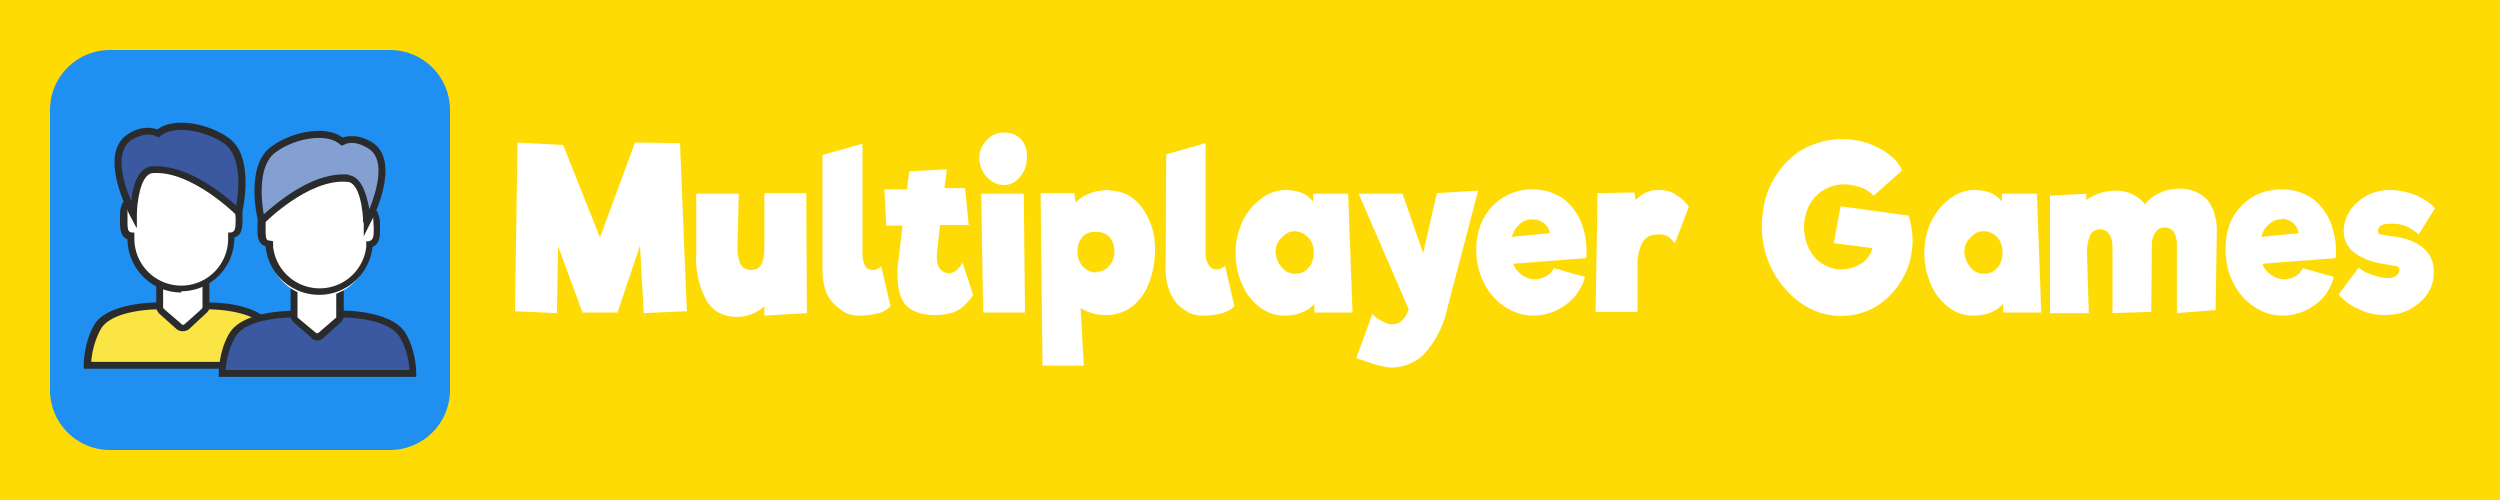 <svg width="400" height="80" viewBox="0 0 400 80" xmlns="http://www.w3.org/2000/svg" fill-rule="evenodd" clip-rule="evenodd" stroke-linejoin="round" stroke-miterlimit="2">
  <path fill="#ffdb06" d="M0 0h400v80H0z"/>
  <path d="M72 17.6c0-5.3-4.3-9.6-9.6-9.6H17.6A9.6 9.6 0 008 17.6v44.8c0 5.3 4.3 9.6 9.6 9.6h44.8c5.3 0 9.6-4.3 9.6-9.6V17.6z" fill="#1f8ff1"/>
  <path d="M43 52.4c-2-3.5-9.5-3.4-9.5-3.4l-4.2-.5v.5-.5l-.1.5v-.5L25 49s-7.5 0-9.5 3.4c-1.6 2.7-1.6 6-1.6 6h30.6s0-3.3-1.5-6z" fill="#fbe544" fill-rule="nonzero"/>
  <path d="M14.5 57.9H44c0-1-.3-3.3-1.4-5.2-1.8-3.2-9-3.2-9-3.2l-4.2-.4-4.3.4s-7.2 0-9 3.2a13 13 0 00-1.5 5.2zM45.1 59H13.4v-.6c0-.1 0-3.4 1.6-6.3 2-3.6 9.4-3.7 10-3.7l3.7-.4H30l3.5.4c.6 0 7.9 0 10 3.7C45 55 45 58.3 45 58.4v.6z" fill="#292b2d" fill-rule="nonzero"/>
  <path d="M25.6 42.2v7c0 .3 0 .5.3.7l2.8 2.4c.3.3.8.3 1.1 0l2.9-2.4c.2-.2.3-.4.3-.7v-7c0-.4-.4-.8-.9-.8h-5.7c-.5 0-.8.4-.8.8z" fill="#fff" fill-rule="nonzero"/>
  <path d="M26.4 42c-.1 0-.3 0-.3.2v7l.1.2 2.9 2.5c0 .1.3.1.4 0l2.8-2.5.1-.2v-7c0-.1-.1-.3-.3-.3h-5.7zM29.3 53c-.4 0-.7-.1-1-.3l-2.8-2.5c-.3-.3-.5-.7-.5-1.1v-7c0-.7.6-1.4 1.4-1.4h5.7c.8 0 1.4.7 1.4 1.4v7c0 .4-.2.8-.5 1l-2.8 2.6c-.3.2-.6.3-1 .3z" fill="#292b2d" fill-rule="nonzero"/>
  <path d="M38.2 35.2c0-1.5 0-2.7-1-2.7H37v-1.2a8 8 0 00-16 0v1.2h-.3c-1 0-1 1.2-1 2.7 0 1.2 0 2.3 1.3 2.5v.4a8 8 0 0016 0v-.4c1.2-.2 1.2-1.3 1.2-2.5z" fill="#fff" fill-rule="nonzero"/>
  <path d="M20.7 33s-.2 0-.3.4v1.7c0 1.5 0 2 .7 2.1h.4v1a7.5 7.5 0 0015 0v-1h.4c.7-.1.8-.6.8-2V35l-.1-1.7c-.1-.3-.2-.3-.4-.3h-.1l-.7.1v-2a7.5 7.5 0 00-14.9 0v2L21 33h-.2zM29 46.8a8.6 8.6 0 01-8.6-8.5c-1.2-.5-1.2-1.9-1.2-3V35c0-.8 0-1.4.2-2 .2-.7.6-1 1-1v-.8a8.6 8.6 0 0117.1 0v.7c.4 0 1 .4 1.1 1.1.2.6.2 1.2.2 2 0 1.2 0 2.6-1.3 3 0 4.8-3.8 8.6-8.5 8.6z" fill="#292b2d" fill-rule="nonzero"/>
  <path d="M36.2 22.5c-3.3-2.3-8.7-3.2-11-1.2-.8-.3-2.4-.7-4.5.7-4.4 3 .6 12.3.6 12.3s.1-6.9 3-7.1c6.5-.6 13.9 6.8 13.9 6.8s2.1-8.6-2-11.5z" fill="#3a59a0" fill-rule="nonzero"/>
  <path d="M25 26.6c5.4 0 10.9 4.6 12.8 6.3.4-2.2 1-7.9-2-10-3-2-8-3-10.2-1.1l-.2.2-.4-.2c-.6-.3-2-.6-4 .6-2.8 2-1.2 7 0 9.8.2-2.2 1-5.4 3.3-5.6h.8zm-3.2 9.8l-1-1.9c-.2-.4-5.2-9.8-.4-13 2.1-1.4 3.8-1.1 4.8-.8 2.6-2 8-1 11.3 1.3 4.4 3 2.3 11.8 2.2 12.2l-.2 1-.7-.8s-7.2-7.2-13.4-6.7c-2 .2-2.5 5-2.5 6.6v2.1z" fill="#292b2d" fill-rule="nonzero"/>
  <path d="M37 53.7c2-3.5 9.5-3.4 9.5-3.4l4.2-.4v.4-.4l.1.4v-.4l4.2.4s7.5 0 9.5 3.4c1.6 2.8 1.6 6 1.6 6H35.5s0-3.2 1.5-6z" fill="#3a59a0" fill-rule="nonzero"/>
  <path d="M64 54c-1.8-3.2-9-3.2-9-3.2l-4.3-.4-4.1.4c-.1 0-7.3 0-9 3.2a13 13 0 00-1.5 5.2h29.4c0-1-.4-3.3-1.5-5.2zm-29 5.8c0-.2 0-3.5 1.6-6.3 2-3.7 9.3-3.7 10-3.8l3.5-.3v-.2l.6.1h.6l3.7.4c.6 0 8 .1 10 3.8 1.6 2.8 1.6 6.1 1.6 6.3v.5H35v-.5z" fill="#292b2d" fill-rule="nonzero"/>
  <path d="M54.4 43.6v7c0 .2 0 .4-.3.6l-2.8 2.5c-.3.3-.8.3-1.1 0l-2.9-2.5a.9.9 0 01-.3-.7v-7c0-.4.4-.8.9-.8h5.7c.5 0 .8.4.8.9z" fill="#fff" fill-rule="nonzero"/>
  <path d="M47.9 43.3c-.2 0-.3.1-.3.3v7.2l3 2.5h.3l2.9-2.5v-7.3c0-.1 0-.2-.2-.2h-5.7zM49.8 54L47 51.6c-.3-.3-.5-.7-.5-1v-7c0-.8.6-1.4 1.4-1.4h5.7c.8 0 1.4.6 1.4 1.4v7c0 .3-.2.7-.5 1l-2.8 2.5a1.4 1.4 0 01-1.9 0z" fill="#292b2d" fill-rule="nonzero"/>
  <path d="M41.8 36.5c0-1.5 0-2.6 1-2.6h.2v-1.3a8 8 0 0116 0v1.3h.3c1 0 1 1.1 1 2.6 0 1.3 0 2.3-1.3 2.6v.4a8 8 0 01-16 0V39c-1.2-.3-1.2-1.3-1.2-2.6z" fill="#fff" fill-rule="nonzero"/>
  <path d="M59.1 34.4l-.6.1v-2a7.5 7.5 0 00-15 0v2H43h-.1c-.2 0-.3 0-.4.2v1.8c0 1.5 0 2 .7 2l.5.1v.9a7.5 7.5 0 0014.9 0v-.9h.4c.7-.2.8-.6.8-2.1l-.1-1.8c-.1-.3-.2-.3-.3-.3H59zm-16.6 5c-1.3-.4-1.3-1.7-1.3-2.9 0-.8 0-1.5.2-2 .2-.8.7-1 1-1.2v-.7a8.6 8.6 0 0117.2 0v.7c.4.1.8.4 1 1.2.2.5.2 1.2.2 2 0 1.2 0 2.5-1.2 3a8.6 8.6 0 01-17.1 0z" fill="#292b2d" fill-rule="nonzero"/>
  <path d="M43.8 23.8c3.3-2.3 8.7-3.2 11-1.1.8-.4 2.4-.8 4.5.6 4.4 3-.6 12.3-.6 12.3s-.1-6.8-3-7c-6.5-.6-13.9 6.8-13.9 6.8s-2.1-8.7 2-11.6z" fill="#84a0d2" fill-rule="nonzero"/>
  <path d="M55.7 28c2.2.2 3 3.3 3.4 5.5 1.1-2.8 2.7-7.9-.1-9.7-2-1.3-3.4-1-4-.6l-.4.1-.2-.2c-2.1-1.9-7.2-1-10.2 1.2-3 2-2.4 7.7-2 10 2-1.8 7.4-6.4 12.7-6.4h.8zm2.4 7.6c0-1.6-.5-6.4-2.5-6.5-6.2-.6-13.3 6.6-13.4 6.7l-.7.6-.2-1c-.1-.3-2.2-9 2.2-12C46.8 21 52.2 20 54.8 22c1-.3 2.7-.5 4.8.8 4.8 3.2-.2 12.7-.4 13l-1 2v-2.2z" fill="#292b2d" fill-rule="nonzero"/>
  <g>
    <path d="M109.8 49.8l-6.8.3-.6-10.8L98.8 50h-5.6l-3.9-10.6-.2 10.7-6.7-.3.4-27 7.3.4L96 38l5.6-15.2 7.2.1 1.1 27zM122.3 50.5V49a6.6 6.6 0 01-4.3 1.7c-2.2 0-3.9-.8-5-2.7a14.2 14.2 0 01-1.6-7.5V31h6.8l-.2 8.6c0 1.2.2 2 .5 2.7.4.6 1 .9 1.7.9s1.3-.3 1.6-.9c.3-.5.5-1.4.5-2.6v-8.8h6.7l.1 19.2-6.8.4zM142.5 49c-.4.4-1 .8-1.8 1.1-.9.2-2 .4-3.2.4-1.2 0-2.2-.3-3-1a6 6 0 01-2.2-2.5 9.6 9.6 0 01-.7-4V24.8l6.4-1.8v17.8c0 .7.2 1.2.4 1.7.3.5.7.7 1.2.7.6 0 1-.2 1.4-.6l1.5 6.5zM155.7 47.2c-.7 1-1.5 1.9-2.4 2.4-1 .6-2.2.8-3.7.8-2 0-3.5-.5-4.5-1.4-1-1-1.5-2.7-1.5-5.1 0-.7 0-1.6.2-2.6l.6-5.2h-2.6l-.3-5.8h3.6l.4-2.9 6-.3-.4 3h3.3l.6 5.9h-4.6l-.5 4.6v.6c0 .7.1 1.3.5 1.8.3.4.8.7 1.4.7.9 0 1.6-.6 2.2-1.7l1.7 5.2zM160.6 29.6c-.7 0-1.3-.2-1.9-.6a4.5 4.5 0 01-2-3.7 4 4 0 011.2-2.9c.7-.8 1.7-1.2 2.8-1.2 1 0 2 .4 2.6 1a4 4 0 011 3c0 1.2-.4 2.3-1.1 3.1-.7.9-1.6 1.3-2.6 1.3zm-3.3 20.2L157 31h6.8l.2 19h-6.7zM177.6 30.5a6 6 0 013.6 1.2c1.1.8 2 2 2.6 3.4.7 1.5 1 3 1 4.7 0 2-.3 3.7-.9 5.3a8.8 8.8 0 01-2.7 3.9 6.9 6.9 0 01-4.5 1.4c-1.4 0-2.6-.4-3.8-1.1l.5 9.2h-6.6l-.3-27.6h5.4l.2 1.5c1.3-1.3 3.1-2 5.5-2zm-2.2 13c.8 0 1.5-.3 2-.9.6-.6.9-1.4.9-2.4s-.3-1.7-.8-2.3c-.6-.6-1.3-.8-2.2-.8-.9 0-1.6.2-2.1.8-.5.6-.8 1.3-.8 2.3 0 1 .3 1.8.8 2.4.6.6 1.3 1 2.2 1zM197.5 49c-.4.4-1 .8-1.9 1.1-.8.2-1.9.4-3.2.4-1.1 0-2.1-.3-3-1a6 6 0 01-2.1-2.5 9.6 9.6 0 01-.8-4l.1-18.3 6.3-1.8v17.8c0 .7.2 1.2.5 1.7s.7.7 1.1.7c.7 0 1.1-.2 1.5-.6l1.5 6.5zM210.3 50v-1.4c-1 1.2-2.7 1.9-4.9 1.9-1.4 0-2.7-.5-3.9-1.4a9 9 0 01-2.8-3.7 12.3 12.3 0 01.1-10c.8-1.5 1.7-2.7 3-3.6a6.2 6.2 0 013.7-1.4c2.2 0 3.7.6 4.6 1.9V31h5.6l.7 19h-6zm-3.1-6.2c1 0 1.6-.3 2.2-1 .5-.5.8-1.4.8-2.4s-.3-1.8-.9-2.4a3 3 0 00-2.2-1c-.8 0-1.5.4-2 1-.7.6-1 1.4-1 2.3 0 .6.2 1.1.4 1.6.3.6.7 1 1.1 1.4.5.3 1 .5 1.6.5zM236.5 30.5l-4.9 18.7a16 16 0 01-3.6 7.3 7.4 7.4 0 01-5.3 2.3c-.8 0-1.7-.2-2.7-.5l-3-1 2.6-7.1c.2.3.6.7 1.4 1.1.7.4 1.2.6 1.6.6.7 0 1.3-.2 1.7-.6.5-.5.8-1 1.1-1.8l-8-18.5h7l3.3 9.5 2.2-9.6 6.6-.4zM245.2 30.3c1.8 0 3.4.5 4.8 1.4 1.3 1 2.3 2.2 3 3.9.6 1.6 1 3.5.8 5.7l-11.7.9c.3.7.7 1.3 1.3 1.7.6.5 1.3.7 2 .8.8 0 1.4-.2 2-.5.5-.3 1-.8 1.2-1.3l5 1.4a8 8 0 01-1.7 3.2 8.9 8.9 0 01-6.5 3c-1.7 0-3.2-.5-4.6-1.4a9.7 9.7 0 01-3.4-3.9c-.8-1.6-1.2-3.3-1.2-5.3 0-1.8.4-3.5 1.2-5a8.7 8.7 0 017.8-4.6zm-.1 4.8c-.8 0-1.5.3-2 .8s-1 1.2-1.2 2l6.1-.6a2.8 2.8 0 00-2.9-2.2zM265.4 30.4c1 0 2 .2 2.8.8.8.5 1.5 1.1 2 1.9l-2.2 5.8c-.5-.5-.8-.9-1.2-1.1-.4-.2-.8-.3-1.3-.3-1.2 0-2 .3-2.5 1-.6.8-.9 2-1 3.4v8h-6.7l.3-19 5.9-.1.2 1.2c.5-.5 1-.9 1.7-1.2.6-.3 1.3-.4 2-.4zM305.4 34.6a12.5 12.5 0 01-5 14.3 11.1 11.1 0 01-12.1-.3 14.9 14.9 0 01-6.4-12.3c0-2.6.5-5 1.6-7.1 1.2-2.2 2.7-3.9 4.6-5.1a13 13 0 0110.7-1.2c1.4.5 2.6 1.1 3.5 1.9 1 .7 1.7 1.6 2 2.5l-4.5 4c-.5-.5-1.2-1-2-1.3-.9-.3-1.8-.5-2.7-.5a6.3 6.3 0 00-5.6 3.3 7.8 7.8 0 00-.1 6.9 6 6 0 002 2.4c1 .6 2 1 3 1a6 6 0 003.5-1c.9-.6 1.4-1.4 1.7-2.4l-6.2-.8 1.1-5.9 10.9 1.5zM320.5 50v-1.4c-1 1.2-2.7 1.9-4.9 1.9-1.4 0-2.7-.5-3.9-1.4a9 9 0 01-2.8-3.7 12.3 12.3 0 01.1-10c.8-1.5 1.7-2.7 3-3.6a6.2 6.2 0 013.7-1.4c2.2 0 3.7.6 4.6 1.9V31h5.6l.7 19h-6zm-3.1-6.2c1 0 1.6-.3 2.2-1 .5-.5.8-1.4.8-2.4s-.3-1.8-.8-2.4a3 3 0 00-2.3-1c-.8 0-1.5.4-2 1-.7.6-1 1.4-1 2.3 0 .6.2 1.1.4 1.6.3.6.7 1 1.1 1.4.5.3 1 .5 1.6.5zM348.6 30.2a6 6 0 014.4 1.6c1 1.1 1.6 2.7 1.7 4.8l-.2 13-6.2.5V39.2c0-1-.2-1.6-.5-2.1-.4-.5-.8-.7-1.5-.7-.5 0-1 .2-1.3.6-.4.5-.6 1-.7 1.9l-.1 11-6.2.2V39.6c0-1-.2-1.7-.6-2.2-.3-.5-.8-.7-1.4-.7-.7 0-1.2.3-1.5.8-.3.6-.5 1.4-.6 2.4l.3 10.2H328V31.3l5.8-.3v1a8.2 8.2 0 014.5-1.5c2.2 0 3.8.8 4.9 2.2a6 6 0 012.3-1.8c1-.5 2-.7 3.2-.7zM365 30.3c2 0 3.5.5 4.9 1.4 1.3 1 2.3 2.2 3 3.9.6 1.6 1 3.5.8 5.7l-11.7.9c.2.7.7 1.3 1.3 1.7.6.5 1.3.7 2 .8.8 0 1.4-.2 2-.5.5-.3 1-.8 1.1-1.3l5 1.4a8 8 0 01-1.6 3.2 8.9 8.9 0 01-6.5 3c-1.7 0-3.3-.5-4.6-1.4a9.7 9.7 0 01-3.4-3.9c-.8-1.6-1.2-3.3-1.2-5.3 0-1.8.3-3.5 1.1-5a8.7 8.7 0 017.8-4.6zm0 4.8c-.8 0-1.5.3-2 .8-.6.5-1 1.2-1.2 2l6-.6A2.8 2.8 0 00365 35zM387 37.5c-.7-.6-1.4-1-2-1.3a6 6 0 00-2.5-.4c-1.4 0-2 .4-2 1.1 0 .3 0 .5.4.6l1.8.3c2 .2 3.6.8 4.8 1.7 1.3 1 1.9 2.3 1.9 4a6 6 0 01-1 3.5c-.7 1-1.6 1.8-2.8 2.5-1.2.6-2.6.9-4 .9-1.5 0-3-.3-4.3-1a8 8 0 01-3.1-2.3l3.2-4.3c.5.5 1.3.9 2.2 1.2 1 .3 1.7.5 2.4.5.6 0 1-.1 1.4-.4.3-.2.5-.5.5-1 0-.3-.2-.4-.4-.5l-1.7-.3c-2.2-.3-3.9-1-5-1.8a4.3 4.3 0 01-1.8-3.6c0-1.2.4-2.2 1-3.2a7.7 7.7 0 016.5-3.3c1.2 0 2.6.3 4 .8 1.3.6 2.4 1.3 3.1 2.1l-2.6 4.2z" fill="#fff" fill-rule="nonzero"/>
  </g>
</svg>
